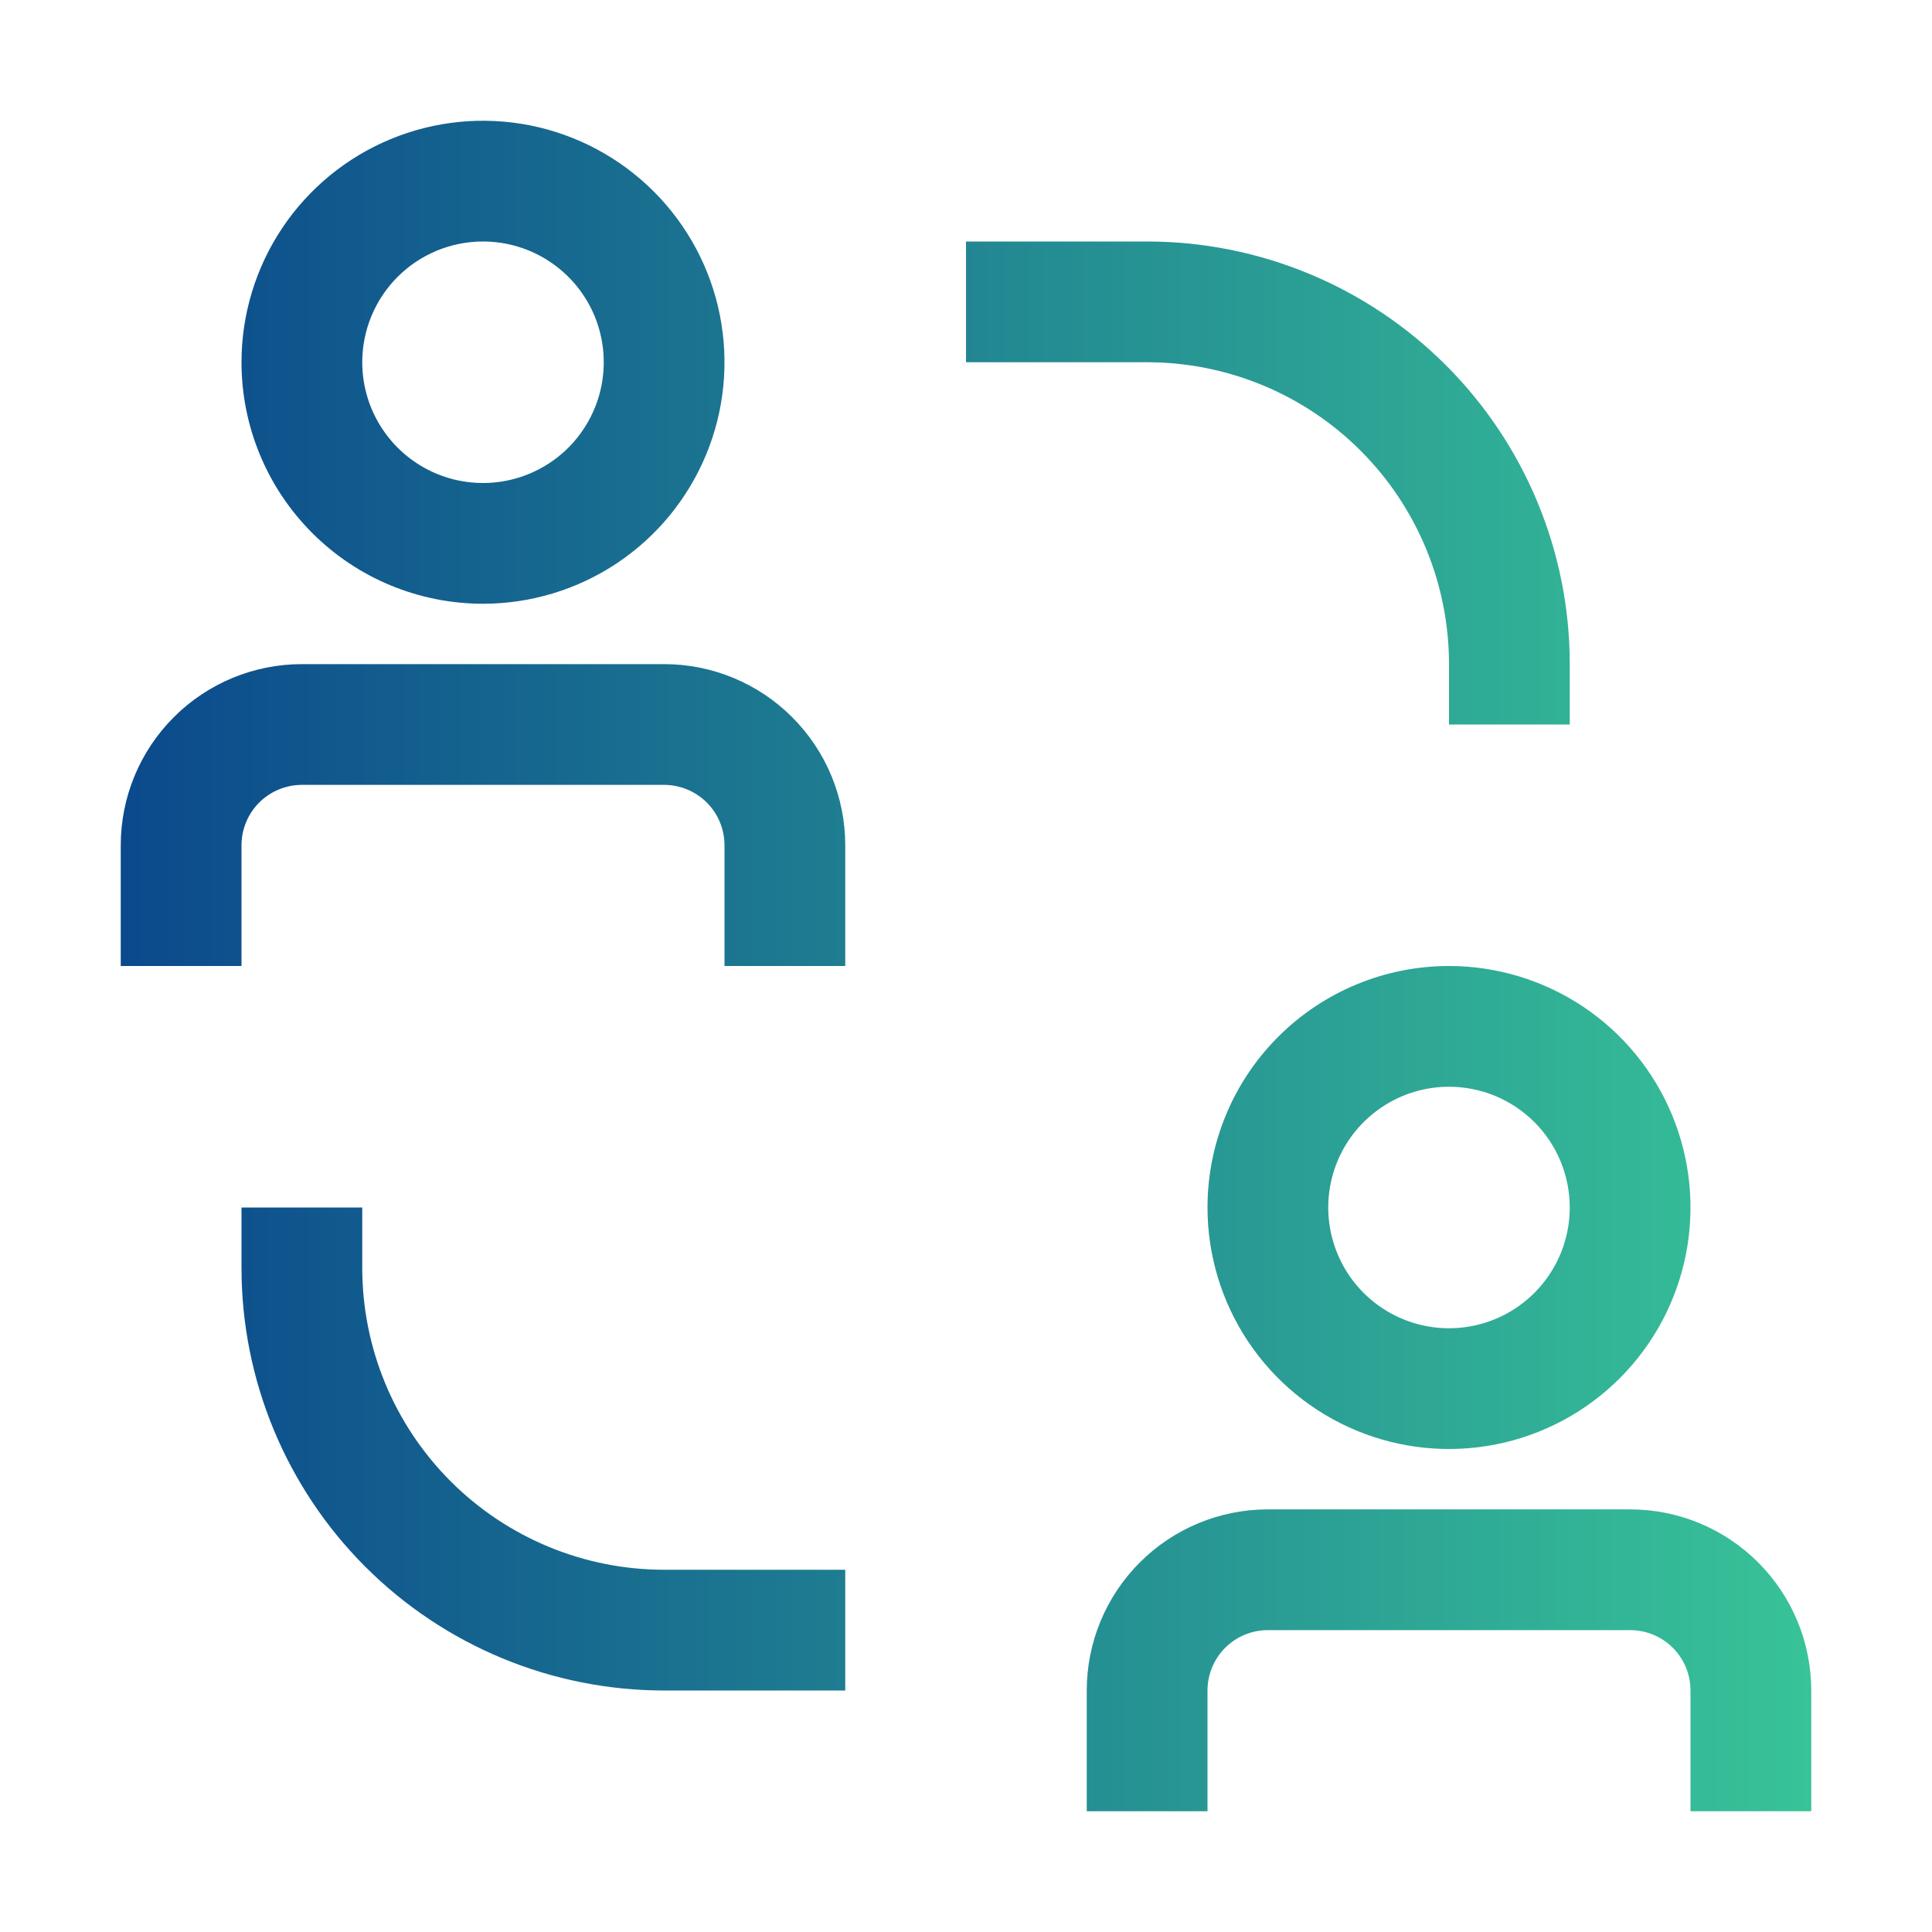<svg xmlns="http://www.w3.org/2000/svg" width="60" height="60" viewBox="0 0 60 60" fill="none"><path d="M11.25 39.375V37.5H7.5V39.375C7.5 42.856 8.883 46.194 11.344 48.656C13.806 51.117 17.144 52.5 20.625 52.5H26.25V48.75H20.625C18.139 48.75 15.754 47.762 13.996 46.004C12.238 44.246 11.25 41.861 11.25 39.375ZM45 20.625V22.5H48.75V20.625C48.75 17.144 47.367 13.806 44.906 11.344C42.444 8.883 39.106 7.5 35.625 7.5H30V11.25H35.625C36.856 11.25 38.075 11.492 39.213 11.964C40.35 12.435 41.384 13.125 42.254 13.996C43.125 14.866 43.815 15.9 44.286 17.037C44.758 18.175 45 19.394 45 20.625ZM20.625 20.625H9.375C7.883 20.625 6.452 21.218 5.398 22.273C4.343 23.327 3.75 24.758 3.75 26.25V30H7.5V26.25C7.5 25.753 7.698 25.276 8.049 24.924C8.401 24.573 8.878 24.375 9.375 24.375H20.625C21.122 24.375 21.599 24.573 21.951 24.924C22.302 25.276 22.5 25.753 22.5 26.25V30H26.25V26.25C26.25 24.758 25.657 23.327 24.602 22.273C23.548 21.218 22.117 20.625 20.625 20.625ZM15 18.75C16.483 18.75 17.933 18.31 19.167 17.486C20.4 16.662 21.361 15.491 21.929 14.12C22.497 12.75 22.645 11.242 22.356 9.787C22.067 8.332 21.352 6.996 20.303 5.947C19.254 4.898 17.918 4.184 16.463 3.894C15.008 3.605 13.5 3.753 12.13 4.321C10.759 4.889 9.588 5.85 8.764 7.083C7.94 8.317 7.5 9.767 7.5 11.25C7.5 13.239 8.29 15.147 9.697 16.553C11.103 17.96 13.011 18.75 15 18.75ZM15 7.5C15.742 7.5 16.467 7.72 17.083 8.132C17.7 8.544 18.181 9.13 18.465 9.815C18.748 10.5 18.823 11.254 18.678 11.982C18.533 12.709 18.176 13.377 17.652 13.902C17.127 14.426 16.459 14.783 15.732 14.928C15.004 15.073 14.25 14.998 13.565 14.715C12.88 14.431 12.294 13.95 11.882 13.333C11.47 12.717 11.25 11.992 11.25 11.25C11.25 10.255 11.645 9.302 12.348 8.598C13.052 7.895 14.005 7.5 15 7.5ZM50.625 46.875H39.375C37.883 46.875 36.452 47.468 35.398 48.523C34.343 49.577 33.75 51.008 33.75 52.5V56.25H37.5V52.5C37.5 52.003 37.697 51.526 38.049 51.174C38.401 50.822 38.878 50.625 39.375 50.625H50.625C51.122 50.625 51.599 50.822 51.951 51.174C52.303 51.526 52.5 52.003 52.5 52.5V56.25H56.25V52.5C56.25 51.008 55.657 49.577 54.602 48.523C53.548 47.468 52.117 46.875 50.625 46.875ZM37.5 37.5C37.5 38.983 37.94 40.433 38.764 41.667C39.588 42.9 40.759 43.861 42.13 44.429C43.5 44.997 45.008 45.145 46.463 44.856C47.918 44.566 49.254 43.852 50.303 42.803C51.352 41.754 52.066 40.418 52.356 38.963C52.645 37.508 52.497 36 51.929 34.63C51.361 33.259 50.4 32.088 49.167 31.264C47.933 30.44 46.483 30 45 30C43.011 30 41.103 30.79 39.697 32.197C38.29 33.603 37.5 35.511 37.5 37.5ZM48.75 37.5C48.75 38.242 48.53 38.967 48.118 39.583C47.706 40.2 47.12 40.681 46.435 40.965C45.75 41.248 44.996 41.323 44.268 41.178C43.541 41.033 42.873 40.676 42.348 40.152C41.824 39.627 41.467 38.959 41.322 38.232C41.177 37.504 41.252 36.75 41.535 36.065C41.819 35.38 42.3 34.794 42.917 34.382C43.533 33.97 44.258 33.75 45 33.75C45.995 33.75 46.948 34.145 47.652 34.848C48.355 35.552 48.75 36.505 48.75 37.5Z" fill="url(#paint0_linear_2114_4293)"></path><defs><linearGradient id="paint0_linear_2114_4293" x1="56.25" y1="30" x2="3.75" y2="30" gradientUnits="userSpaceOnUse"><stop stop-color="#38C398"></stop><stop offset="1" stop-color="#0B498C"></stop></linearGradient></defs></svg>